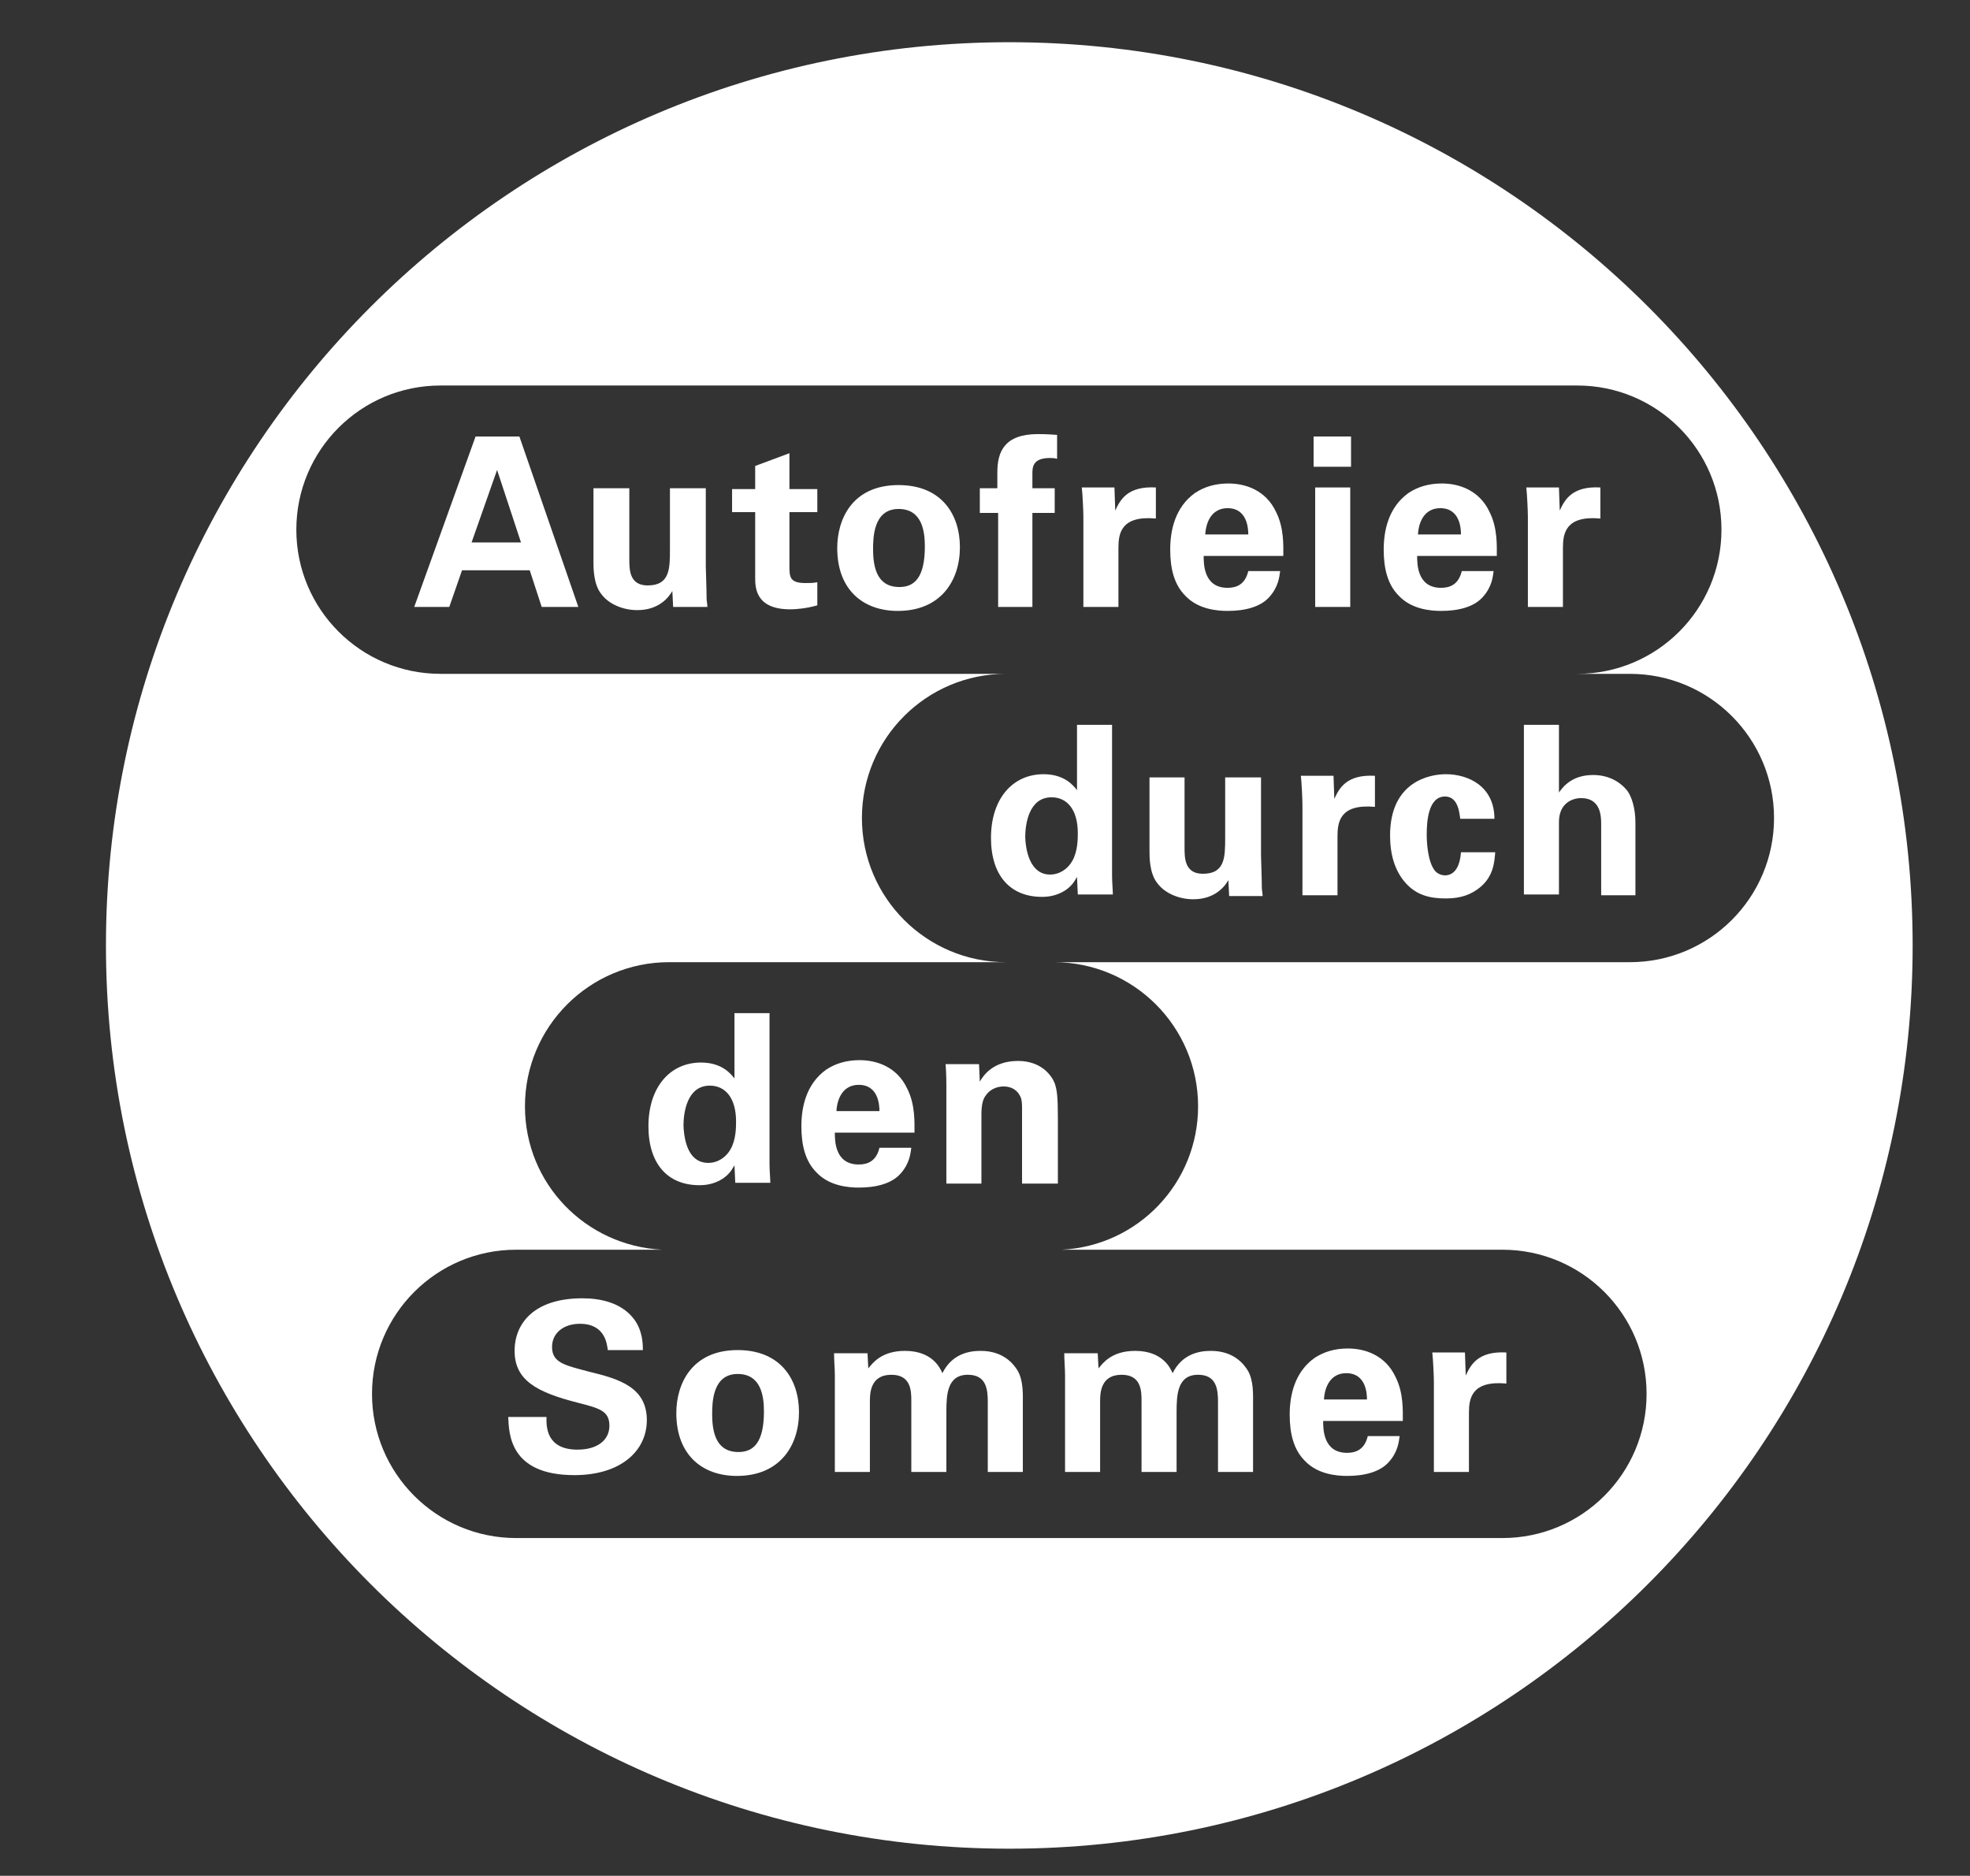 <?xml version="1.0" encoding="UTF-8"?> <svg xmlns="http://www.w3.org/2000/svg" xmlns:xlink="http://www.w3.org/1999/xlink" version="1.1" id="Ebene_1" x="0px" y="0px" viewBox="0 0 247.3 235.5" style="enable-background:new 0 0 247.3 235.5;" xml:space="preserve"><rect x="0" y="0" width="247.3" height="235.5" fill="#333333" stroke="none"/> <style type="text/css"> .st0{fill:#FFFFFF;} </style> <g> <path class="st0" d="M129.6,64.4h2.8v-3.1h-2.8v-1.8c0-0.8,0-2,2.2-2c0.3,0,0.5,0,0.9,0.1v-3c-1.3-0.1-2.1-0.1-2.4-0.1 c-4.2,0-5.1,2.2-5.1,4.8v2H123v3.1h2.2h0.1v11.8h4.3V64.4z"></path> <path class="st0" d="M112.8,60.9c-5.9,0-7.7,4.4-7.7,7.9c0,5.3,3.3,7.9,7.6,7.9c5.4,0,7.8-3.8,7.8-8 C120.5,64.6,118.2,60.9,112.8,60.9z M112.9,73.7c-2.2,0-3.3-1.5-3.3-4.7c0-1.4,0-5.1,3.2-5.1c2.9,0,3.3,2.7,3.3,4.7 C116.1,72.5,114.8,73.7,112.9,73.7z"></path> <path class="st0" d="M154.2,60.7c-1.6,0-3,0.4-4.2,1.2c-2.5,1.8-3.1,4.7-3.1,7.1c0,2.4,0.5,4.4,1.9,5.8c1.6,1.7,4,1.9,5.3,1.9 c2.2,0,4.1-0.5,5.2-1.7c1.2-1.3,1.3-2.6,1.4-3.3h-4c-0.4,1.7-1.5,2.1-2.6,2.1c-3,0-3-3-3-4h10c0-1.3,0.1-3.5-0.9-5.5 C158.9,61.5,156.3,60.7,154.2,60.7z M151.3,67.1c0.1-1.7,0.9-3.3,2.8-3.3c2.5,0,2.6,2.6,2.6,3.3H151.3z"></path> <path class="st0" d="M59.7,54.8L52,76.2h4.4l1.6-4.6h8.5l1.5,4.6h4.6l-7.4-21.4H59.7z M59.2,68.1l3.2-9.1l3,9.1H59.2z"></path> <path class="st0" d="M99.1,56.9l-4.3,1.6v2.9h-2.9v2.9h2.9v8.2c0,1.2,0,4,4.4,4c0.7,0,2-0.1,3.4-0.5v-2.9c-0.6,0.1-0.8,0.1-1.5,0.1 c-2,0-2-0.8-2-2.2v-6.7h3.5v-2.9h-3.5V56.9z"></path> <path class="st0" d="M88.6,71.1v-9.8h-4.5v7.6c0,2.5,0,4.6-2.8,4.6c-2.3,0-2.3-2-2.3-3.3v-8.9h-4.5v9.3c0,0.7,0,2.8,1,4 c0.8,1.1,2.5,2,4.5,2c2.8,0,4-1.7,4.4-2.4l0.1,2h4.3c0-0.4-0.1-0.7-0.1-1.1S88.7,74.3,88.6,71.1z"></path> <path class="st0" d="M145.1,65.1v-3.9c-3.6-0.2-4.5,1.6-5.1,2.9l-0.1-2.9h-4.1c0.1,0.8,0.2,3,0.2,3.7v11.3h4.4v-7.4 C140.4,67,140.7,64.7,145.1,65.1z"></path> <path class="st0" d="M181,60.7c-1.6,0-3,0.4-4.2,1.2c-2.5,1.8-3.1,4.7-3.1,7.1c0,2.4,0.5,4.4,1.9,5.8c1.6,1.7,4,1.9,5.3,1.9 c2.2,0,4.1-0.5,5.2-1.7c1.2-1.3,1.3-2.6,1.4-3.3h-4c-0.4,1.7-1.5,2.1-2.6,2.1c-3,0-3-3-3-4h10c0-1.3,0.1-3.5-0.9-5.5 C185.7,61.5,183.1,60.7,181,60.7z M178,67.1c0.1-1.7,0.9-3.3,2.8-3.3c2.5,0,2.6,2.6,2.6,3.3H178z"></path> <rect x="164.9" y="54.8" class="st0" width="4.7" height="3.8"></rect> <path class="st0" d="M191.8,64.9v11.3h4.4v-7.4c0-1.8,0.3-4.1,4.7-3.7v-3.9c-3.6-0.2-4.5,1.6-5.1,2.9l-0.1-2.9h-4.1 C191.7,62,191.8,64.2,191.8,64.9L191.8,64.9z"></path> <rect x="165.1" y="61.2" class="st0" width="4.4" height="15"></rect> <path class="st0" d="M123.1,169.6c-1.5,0-3.6,0.4-4.8,2.8c-0.3-0.7-1.3-2.8-4.7-2.8c-3,0-4.1,1.6-4.6,2.2l-0.1-1.9h-4.2 c0,0.9,0.1,1.9,0.1,2.8v12.1h4.4V176c0-1,0-3.4,2.7-3.4c2.5,0,2.5,2.1,2.5,3.3v8.9h4.4v-7.5c0-2.2,0.1-4.7,2.7-4.7 c2.3,0,2.5,1.8,2.5,3.4v8.8h4.4v-8.4c0-1.3,0.1-3.1-0.7-4.4C127.3,171.4,126.1,169.6,123.1,169.6z"></path> <path class="st0" d="M92.6,169.5c-5.8,0-7.7,4.3-7.7,7.9c0,5.3,3.3,7.9,7.6,7.9c5.4,0,7.8-3.8,7.8-8 C100.3,173.2,98,169.5,92.6,169.5z M92.7,182.3c-2.2,0-3.3-1.5-3.3-4.7c0-1.4,0-5.1,3.2-5.1c2.9,0,3.3,2.7,3.3,4.7 C95.9,181.1,94.6,182.3,92.7,182.3z"></path> <path class="st0" d="M133.7,184.8h4.4V176c0-1,0-3.4,2.7-3.4c2.5,0,2.5,2.1,2.5,3.3v8.9h4.4v-7.5c0-2.2,0.1-4.7,2.7-4.7 c2.3,0,2.5,1.8,2.5,3.4v8.8h4.4v-8.4c0-1.3,0.1-3.1-0.7-4.4c-0.4-0.6-1.6-2.4-4.6-2.4c-1.5,0-3.6,0.4-4.8,2.8 c-0.3-0.7-1.3-2.8-4.7-2.8c-3,0-4.1,1.6-4.6,2.2l-0.1-1.9h-4.2c0,0.9,0.1,1.9,0.1,2.8V184.8z"></path> <path class="st0" d="M73.9,172.2c-3-0.8-4.6-1.1-4.6-3.1c0-1.7,1.4-2.9,3.5-2.9c3.2,0,3.4,2.6,3.5,3.3h4.4c0-0.7,0-2.5-1.2-4 c-1.6-2-4.2-2.5-6.4-2.5c-6,0-8.5,3.1-8.5,6.6c0,3.7,2.8,5.2,7.9,6.5c2.7,0.7,4,1,4,2.9c0,1.8-1.5,3-4,3c-4,0-3.9-3-3.9-4v-0.1 h-4.8c0.1,2,0.1,7.3,8.3,7.3c5.9,0,9.1-3.1,9.1-6.9C81.2,174.1,77.6,173.1,73.9,172.2z"></path> <path class="st0" d="M180,184.8h4.4v-7.4c0-1.8,0.3-4.1,4.7-3.7v-3.9c-3.6-0.2-4.5,1.6-5.1,2.9l-0.1-2.9h-4.1 c0.1,0.8,0.2,3,0.2,3.7V184.8z"></path> <path class="st0" d="M169.1,185.3c2.2,0,4.1-0.5,5.2-1.7c1.2-1.3,1.3-2.6,1.4-3.3h-4c-0.4,1.7-1.5,2.1-2.6,2.1c-3,0-3-3-3-4h10 c0-1.3,0.1-3.5-0.9-5.5c-1.3-2.8-3.9-3.6-6-3.6c-1.6,0-3,0.4-4.2,1.2c-2.5,1.8-3.1,4.7-3.1,7.1s0.5,4.4,1.9,5.8 C165.4,185.1,167.8,185.3,169.1,185.3z M169,172.4c2.5,0,2.6,2.6,2.6,3.3h-5.4C166.3,174,167.1,172.4,169,172.4z"></path> <path class="st0" d="M139.6,91h-4.4v8.2c-0.4-0.5-1.5-2-4.2-2c-3.9,0-6.6,3.1-6.6,8c0,4.7,2.4,7.4,6.4,7.4c0.7,0,1.8-0.1,2.9-0.8 c0.9-0.6,1.2-1.2,1.5-1.7l0.1,2.2h4.4c0-0.5-0.1-1.5-0.1-2.4V91z M134.6,108.1c-0.5,0.9-1.5,1.7-2.8,1.7c-2.1,0-3-2.2-3.1-4.7 c0-1.5,0.4-5,3.3-5c2,0,3.3,1.6,3.3,4.5C135.3,105.3,135.3,106.9,134.6,108.1z"></path> <path class="st0" d="M127.8,133.2c-3.2,0-4.4,1.9-4.8,2.6l-0.1-2.2h-4.2c0.1,1,0.1,2.6,0.1,2.7v12.3h4.4v-8.7 c0-1.2,0.2-1.9,0.5-2.3c0.5-0.8,1.4-1.2,2.3-1.2c1.1,0,1.8,0.6,2.1,1.3c0.2,0.4,0.2,1,0.2,1.6v9.3h4.5v-8.1c0-2.8-0.1-3.6-0.4-4.5 C132,135,130.7,133.2,127.8,133.2z"></path> <path class="st0" d="M113,147.4c1.2-1.3,1.3-2.6,1.4-3.3h-4c-0.4,1.7-1.5,2.1-2.6,2.1c-3,0-3-3-3-4h10c0-1.3,0.1-3.5-0.9-5.5 c-1.3-2.8-3.9-3.6-6-3.6c-1.6,0-3,0.4-4.2,1.2c-2.5,1.8-3.1,4.7-3.1,7.1s0.5,4.4,1.9,5.8c1.6,1.7,4,1.9,5.3,1.9 C110,149.1,111.9,148.6,113,147.4z M107.8,136.2c2.5,0,2.6,2.6,2.6,3.3H105C105.1,137.8,105.9,136.2,107.8,136.2z"></path> <path class="st0" d="M90.7,148c0.9-0.6,1.2-1.2,1.5-1.7l0.1,2.2h4.4c0-0.5-0.1-1.5-0.1-2.4v-18.9h-4.4v8.2c-0.4-0.5-1.5-2-4.2-2 c-3.9,0-6.6,3.1-6.6,8c0,4.7,2.4,7.4,6.4,7.4C88.5,148.8,89.6,148.7,90.7,148z M85.8,141.3c0-1.5,0.4-5,3.3-5c2,0,3.3,1.6,3.3,4.5 c0,0.7,0,2.3-0.7,3.5c-0.5,0.9-1.5,1.7-2.8,1.7C86.7,146,85.9,143.8,85.8,141.3z"></path> <path class="st0" d="M181.4,109.9c-0.3,0-0.8-0.1-1.2-0.5c-1-1.1-1.1-3.8-1.1-4.6c0-1.7,0.2-4.8,2.3-4.8c1.7,0,1.8,2.2,1.9,2.7v0.1 h4.3c0-4.1-3.3-5.6-6.1-5.6c-2,0-7,0.9-7,7.7c0,2.4,0.6,4.4,1.9,5.9c1.4,1.6,3.1,2,5.1,2c1.9,0,3.2-0.5,4.3-1.4 c1.7-1.4,1.8-3.2,1.9-4.4h-4.3C183.2,109.7,181.9,109.9,181.4,109.9z"></path> <path class="st0" d="M158.3,107.4v-9.8h-4.5v7.5c0,2.5,0,4.6-2.8,4.6c-2.3,0-2.3-2-2.3-3.3v-8.8h-4.4v9.3c0,0.7,0,2.8,1,4 c0.8,1.1,2.5,2,4.5,2c2.8,0,4-1.7,4.4-2.4l0.1,2h4.2c0-0.4-0.1-0.7-0.1-1.1C158.4,111,158.4,110.6,158.3,107.4z"></path> <path class="st0" d="M200,97.3c-2.7,0-3.8,1.5-4.3,2.2V91h-4.3h-0.1v21.3h4.4v-9.1c0-2.3,1.6-3,2.8-3c2.5,0,2.5,2.4,2.5,3.3v8.9 h4.3v-9.1c0-1.9-0.5-3.3-1-4C203.6,98.4,202.2,97.3,200,97.3z"></path> <path class="st0" d="M167.5,100.3l-0.1-2.9h-4.1c0.1,0.8,0.2,3,0.2,3.7v11.3h4.4V105c0-1.8,0.3-4.1,4.7-3.7v-3.9 C169,97.2,168.1,99,167.5,100.3z"></path> <path class="st0" d="M126.7,5.3C64.1,5.3,13.3,56.1,13.3,118.7s50.8,113.4,113.4,113.4s113.4-50.8,113.4-113.4S189.4,5.3,126.7,5.3 z M204.6,120.8h-72.3c10,0,18.1,8.1,18.1,18.1c0,9.6-7.5,17.5-17.1,18v0h55.3c10,0,18.1,8.1,18.1,18.1s-8.1,18.1-18.1,18.1H64.8 c-10,0-18.1-8.1-18.1-18.1s8.1-18.1,18.1-18.1h18.3c-9.6-0.5-17.2-8.3-17.2-18c0-10,8.1-18.1,18.1-18.1h42.3 c-10,0-18.1-8.1-18.1-18.1s8.1-18.1,18.1-18.1h-71c-10,0-18.1-8.1-18.1-18.1s8.1-18.1,18.1-18.1H198c10,0,18.1,8.1,18.1,18.1 c0,10-8.1,18.1-18.1,18.1h6.6c10,0,18.1,8.1,18.1,18.1S214.6,120.8,204.6,120.8z"></path> </g> </svg> 